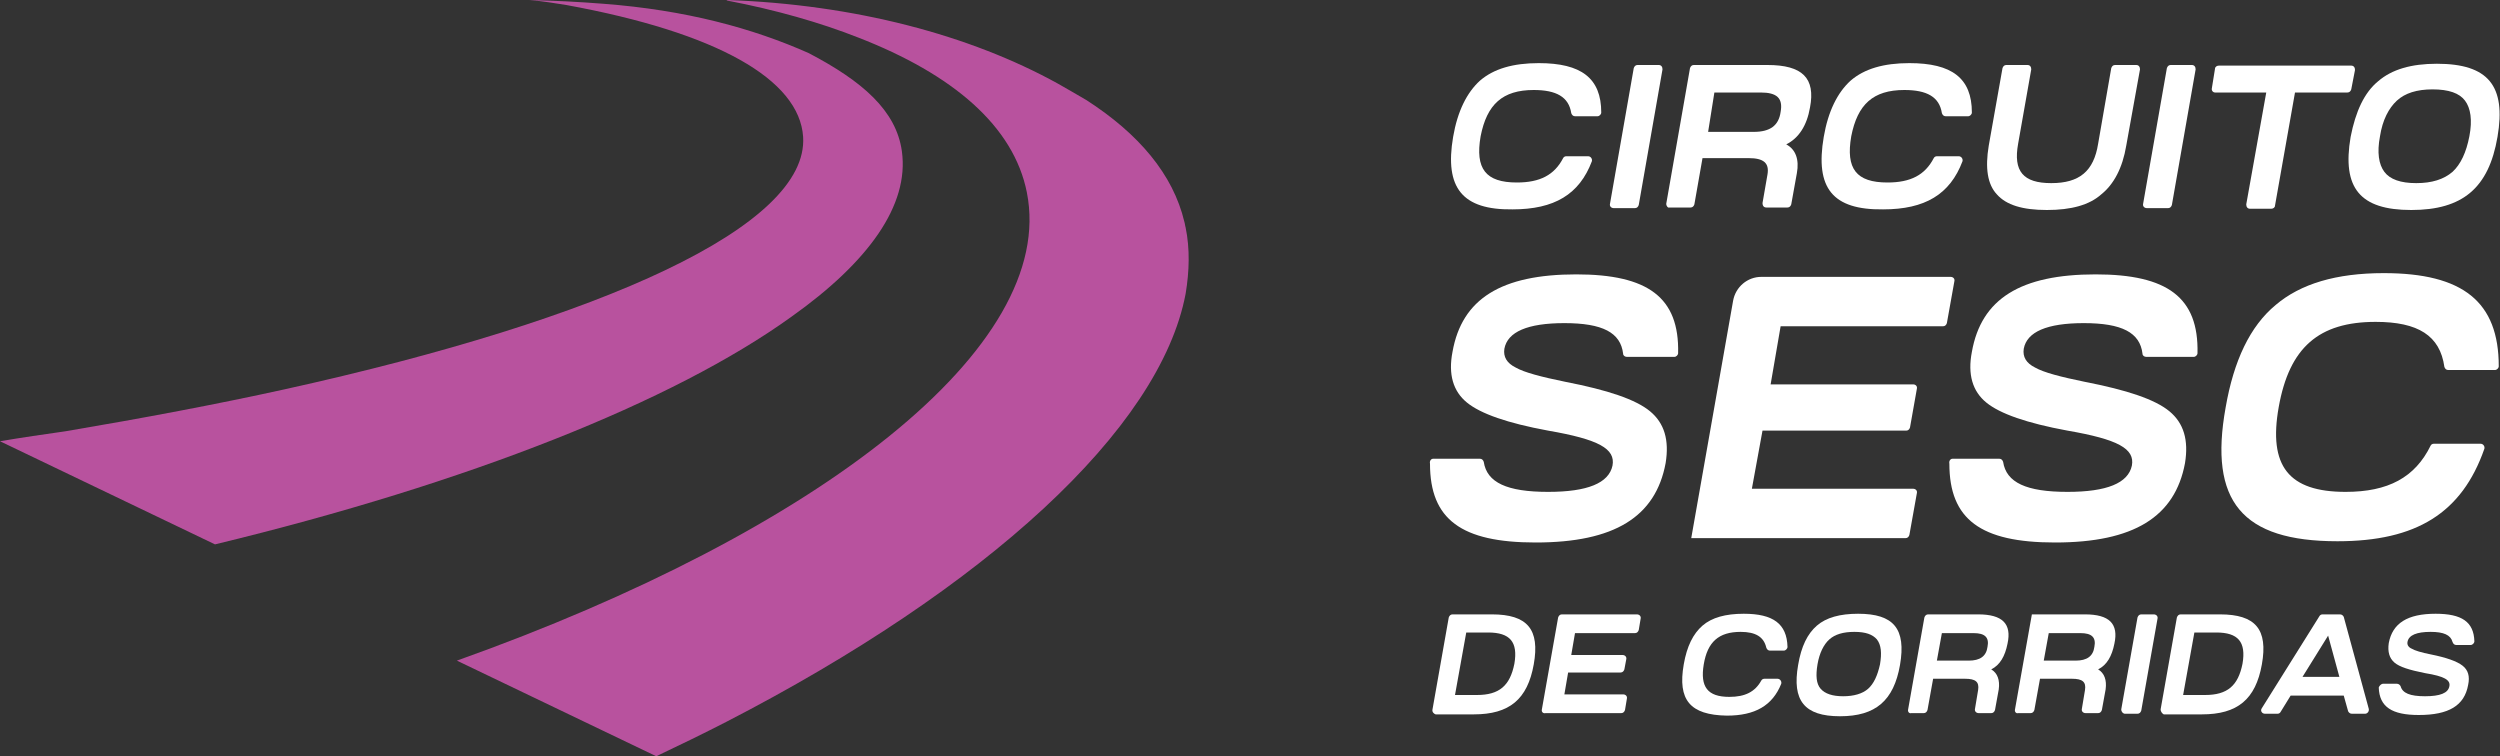 <?xml version="1.0" encoding="utf-8"?>
<!-- Generator: Adobe Illustrator 27.9.0, SVG Export Plug-In . SVG Version: 6.00 Build 0)  -->
<svg version="1.1" id="Layer_1" xmlns="http://www.w3.org/2000/svg" xmlns:xlink="http://www.w3.org/1999/xlink" x="0px" y="0px"
	 viewBox="0 0 400 121" style="enable-background:new 0 0 400 121;" xml:space="preserve">
<rect x="0" y="0" width="400" height="121" fill="#333333" stroke="none"/>
<style type="text/css">
	.st0{fill:#FFFFFF;}
	.st1{fill:#B8529E;}
</style>
<g>
	<g>
		<g>
			<g>
				<path class="st0" d="M232.5,21.9c0.7-4.1,2.2-7.1,4.3-9c2.2-1.9,5.3-2.8,9.4-2.8c6.8,0,10,2.4,10,7.9c0,0.3-0.3,0.6-0.6,0.6H252
					c-0.3,0-0.5-0.2-0.6-0.5c-0.4-2.6-2.4-3.7-6-3.7c-5,0-7.5,2.3-8.5,7.4c-0.9,5.2,0.8,7.4,5.8,7.4c3.7,0,6-1.2,7.4-3.9
					c0.1-0.2,0.3-0.3,0.5-0.3h3.5c0.4,0,0.7,0.4,0.6,0.8c-2,5.3-6,7.7-12.7,7.7C234,33.6,231.1,30.1,232.5,21.9z"/>
			</g>
			<g>
				<path class="st0" d="M257.6,32.6l3.8-21.7c0.1-0.3,0.3-0.5,0.6-0.5h3.4c0.4,0,0.6,0.3,0.6,0.7l-3.8,21.7
					c-0.1,0.3-0.3,0.5-0.6,0.5h-3.4C257.8,33.3,257.5,33,257.6,32.6z"/>
			</g>
			<g>
				<path class="st0" d="M266.6,32.6l3.8-21.7c0.1-0.3,0.3-0.5,0.6-0.5h11.8c5.6,0,7.7,2.1,6.8,6.8c-0.5,2.9-1.8,4.9-3.8,5.9
					c1.5,0.8,2.1,2.4,1.7,4.6l-0.9,5c-0.1,0.3-0.3,0.5-0.6,0.5h-3.4c-0.4,0-0.6-0.3-0.6-0.7l0.8-4.6c0.3-1.8-0.6-2.6-3-2.6h-7.4
					l-1.3,7.4c-0.1,0.3-0.3,0.5-0.6,0.5h-3.4C266.9,33.3,266.6,33,266.6,32.6z M273.3,21.1h7.3c2.6,0,4-1,4.3-3.2
					c0.4-2.2-0.6-3.1-3.2-3.1h-7.4L273.3,21.1z"/>
			</g>
			<g>
				<path class="st0" d="M291.8,21.9c0.7-4.1,2.2-7.1,4.3-9c2.2-1.9,5.3-2.8,9.4-2.8c6.8,0,10,2.4,10,7.9c0,0.3-0.3,0.6-0.6,0.6
					h-3.6c-0.3,0-0.5-0.2-0.6-0.5c-0.4-2.6-2.4-3.7-6-3.7c-5,0-7.5,2.3-8.5,7.4c-0.9,5.2,0.8,7.4,5.8,7.4c3.7,0,6-1.2,7.4-3.9
					c0.1-0.2,0.3-0.3,0.5-0.3h3.5c0.4,0,0.7,0.4,0.6,0.8c-2,5.3-6,7.7-12.7,7.7C293.2,33.6,290.4,30.1,291.8,21.9z"/>
			</g>
			<g>
				<path class="st0" d="M327.5,33.6c-3.9,0-6.5-0.8-8-2.5c-1.5-1.6-1.9-4.2-1.3-7.8l2.2-12.4c0.1-0.3,0.3-0.5,0.6-0.5h3.4
					c0.4,0,0.6,0.3,0.6,0.7L322.9,23c-0.8,4.4,0.8,6.3,5.3,6.3s6.8-1.9,7.5-6.3l2.1-12.1c0.1-0.3,0.3-0.5,0.6-0.5h3.4
					c0.4,0,0.6,0.3,0.6,0.7l-2.2,12.2c-0.6,3.6-2,6.2-4,7.8C334.3,32.8,331.4,33.6,327.5,33.6z"/>
			</g>
			<g>
				<path class="st0" d="M342.9,32.6l3.8-21.7c0.1-0.3,0.3-0.5,0.6-0.5h3.4c0.4,0,0.6,0.3,0.6,0.7l-3.8,21.7
					c-0.1,0.3-0.3,0.5-0.6,0.5h-3.4C343.1,33.3,342.8,33,342.9,32.6z"/>
			</g>
			<g>
				<path class="st0" d="M353.9,14.1l0.5-3.1c0-0.3,0.3-0.5,0.6-0.5h21.2c0.4,0,0.6,0.3,0.6,0.7l-0.6,3.1c-0.1,0.3-0.3,0.5-0.6,0.5
					h-8.4L364,32.9c0,0.3-0.3,0.5-0.6,0.5H360c-0.4,0-0.6-0.3-0.6-0.7l3.2-17.9h-8.2C354.1,14.8,353.8,14.5,353.9,14.1z"/>
			</g>
			<g>
				<path class="st0" d="M380.5,13c2.2-1.9,5.3-2.8,9.4-2.8c8.2,0,11.1,3.5,9.7,11.7s-5.6,11.7-13.8,11.7c-8.2,0-11.1-3.5-9.7-11.7
					C376.9,17.8,378.3,14.8,380.5,13z M386.6,29.3c2.5,0,4.4-0.6,5.8-1.8c1.3-1.2,2.2-3.1,2.7-5.7s0.2-4.5-0.7-5.7
					c-0.9-1.2-2.6-1.8-5.2-1.8c-2.5,0-4.4,0.6-5.7,1.8c-1.3,1.2-2.3,3.1-2.7,5.7c-0.5,2.6-0.2,4.5,0.7,5.7S384.1,29.3,386.6,29.3z"
					/>
			</g>
		</g>
		<g>
			<g>
				<path class="st0" d="M229.3,73.4h7.5c0.3,0,0.5,0.2,0.6,0.5c0.5,3.3,3.7,4.8,10.3,4.8c6.3,0,9.7-1.4,10.3-4.2
					c0.5-2.7-2.2-4.2-10.3-5.6c-6.5-1.2-10.8-2.7-13-4.5c-2.2-1.8-3-4.5-2.3-8.1c1.5-8.5,7.8-12.4,19.8-12.4
					c11.5,0,16.5,3.7,16.3,12.6c0,0.3-0.3,0.6-0.6,0.6h-7.6c-0.3,0-0.6-0.2-0.6-0.5c-0.4-3.4-3.3-4.9-9.4-4.9
					c-5.9,0-9.1,1.4-9.6,4.1c-0.2,1.3,0.4,2.3,1.8,3c1.4,0.8,4.1,1.5,8,2.3c6.7,1.3,11.2,2.8,13.5,4.7c2.3,1.9,3.1,4.6,2.5,8.3
					c-1.6,8.6-8.2,12.7-20.8,12.7c-11.9,0-16.9-3.7-16.9-12.6C228.7,73.7,229,73.4,229.3,73.4z"/>
			</g>
			<g>
				<path class="st0" d="M270.6,86.1l6.7-38c0.4-2.2,2.3-3.8,4.5-3.8h30.3c0.4,0,0.7,0.3,0.6,0.7l-1.2,6.7c-0.1,0.3-0.3,0.5-0.6,0.5
					h-26l-1.6,9.3h22.8c0.4,0,0.7,0.3,0.6,0.7l-1.1,6.2c-0.1,0.3-0.3,0.5-0.6,0.5h-23l-1.7,9.3h25.8c0.4,0,0.7,0.3,0.6,0.7l-1.2,6.7
					c-0.1,0.3-0.3,0.5-0.6,0.5H270.6z"/>
			</g>
			<g>
				<path class="st0" d="M312.4,73.4h7.5c0.3,0,0.5,0.2,0.6,0.5c0.5,3.3,3.7,4.8,10.3,4.8c6.3,0,9.7-1.4,10.3-4.2
					c0.5-2.7-2.2-4.2-10.3-5.6c-6.5-1.2-10.8-2.7-13-4.5c-2.2-1.8-3-4.5-2.3-8.1c1.5-8.5,7.8-12.4,19.8-12.4
					c11.5,0,16.5,3.7,16.3,12.6c0,0.3-0.3,0.6-0.6,0.6h-7.6c-0.3,0-0.6-0.2-0.6-0.5c-0.4-3.4-3.3-4.9-9.4-4.9
					c-5.9,0-9.1,1.4-9.6,4.1c-0.2,1.3,0.4,2.3,1.8,3c1.4,0.8,4.1,1.5,8,2.3c6.7,1.3,11.2,2.8,13.5,4.7s3.1,4.6,2.5,8.3
					c-1.6,8.6-8.2,12.7-20.8,12.7c-11.9,0-16.9-3.7-16.9-12.6C311.8,73.7,312.1,73.4,312.4,73.4z"/>
			</g>
			<g>
				<path class="st0" d="M356.1,65.2c1.3-7.5,3.9-13,8-16.4c4-3.4,9.7-5.1,17.3-5.1c12.7,0,18.4,4.6,18.4,14.9
					c0,0.3-0.3,0.6-0.6,0.6h-7.5c-0.3,0-0.5-0.2-0.6-0.5c-0.7-5-4.2-7.2-11-7.2c-9.1,0-13.8,4.1-15.5,13.6s1.6,13.6,10.7,13.6
					c6.8,0,11.1-2.3,13.6-7.4c0.1-0.2,0.3-0.3,0.5-0.3h7.5c0.4,0,0.7,0.4,0.6,0.8c-3.6,10.3-10.9,14.8-23.5,14.8
					C358.7,86.6,353.4,80.2,356.1,65.2z"/>
			</g>
		</g>
		<g>
			<g>
				<path class="st0" d="M229.2,113.5l2.6-14.7c0.1-0.3,0.3-0.5,0.6-0.5h6.3c5.7,0,7.7,2.4,6.7,8s-3.9,8-9.6,8h-6.1
					C229.4,114.2,229.1,113.9,229.2,113.5z M232.8,111.2h3.5c3.6,0,5.3-1.5,6-5c0.6-3.5-0.7-5-4.2-5h-3.5L232.8,111.2z"/>
			</g>
			<g>
				<path class="st0" d="M246.7,113.5l2.6-14.7c0.1-0.3,0.3-0.5,0.6-0.5h12c0.4,0,0.7,0.3,0.6,0.7l-0.3,1.8
					c-0.1,0.3-0.3,0.5-0.6,0.5H252l-0.6,3.5h8.2c0.4,0,0.7,0.3,0.6,0.7l-0.3,1.6c-0.1,0.3-0.3,0.5-0.6,0.5h-8.4l-0.6,3.5h9.4
					c0.4,0,0.7,0.3,0.6,0.7l-0.3,1.8c-0.1,0.3-0.3,0.5-0.6,0.5h-12.1C246.9,114.2,246.6,113.9,246.7,113.5z"/>
			</g>
			<g>
				<path class="st0" d="M269.4,106.3c0.5-2.9,1.5-4.9,3-6.2c1.5-1.3,3.7-1.9,6.6-1.9c4.7,0,6.9,1.6,7,5.3c0,0.3-0.3,0.6-0.6,0.6
					h-2.2c-0.3,0-0.5-0.2-0.6-0.5c-0.4-1.7-1.7-2.5-4.1-2.5c-3.5,0-5.3,1.6-5.9,5.2s0.6,5.2,4.1,5.2c2.5,0,4.1-0.8,5.1-2.6
					c0.1-0.2,0.3-0.3,0.5-0.3h2.1c0.4,0,0.7,0.4,0.6,0.8c-1.4,3.5-4.2,5.1-8.7,5.1C270.4,114.4,268.4,112,269.4,106.3z"/>
			</g>
			<g>
				<path class="st0" d="M290.7,100.1c1.5-1.3,3.7-1.9,6.6-1.9c5.7,0,7.7,2.4,6.7,8.2c-1,5.7-3.9,8.2-9.6,8.2s-7.7-2.5-6.7-8.2
					C288.2,103.4,289.2,101.4,290.7,100.1z M294.9,111.4c1.7,0,3.1-0.4,4-1.2c0.9-0.8,1.5-2.1,1.9-3.9c0.3-1.8,0.2-3.1-0.5-4
					c-0.7-0.8-1.8-1.2-3.6-1.2c-1.8,0-3.1,0.4-4,1.2c-0.9,0.8-1.6,2.2-1.9,4s-0.2,3.1,0.5,3.9C292,111,293.2,111.4,294.9,111.4z"/>
			</g>
			<g>
				<path class="st0" d="M305.3,113.5l2.6-14.7c0.1-0.3,0.3-0.5,0.6-0.5h8c3.9,0,5.4,1.5,4.7,4.7c-0.4,2-1.2,3.4-2.6,4.1
					c1,0.6,1.4,1.7,1.2,3.2l-0.6,3.3c-0.1,0.3-0.3,0.5-0.6,0.5h-2c-0.4,0-0.7-0.3-0.6-0.7l0.5-3c0.2-1.3-0.4-1.8-2.1-1.8h-5.1
					l-0.9,5c-0.1,0.3-0.3,0.5-0.6,0.5h-2C305.5,114.2,305.2,113.9,305.3,113.5z M309.9,105.7h5.1c1.8,0,2.8-0.7,3-2.2
					c0.3-1.5-0.4-2.2-2.2-2.2h-5.1L309.9,105.7z"/>
			</g>
			<g>
				<path class="st0" d="M322.4,113.5l2.7-15.2h8.5c3.9,0,5.4,1.5,4.7,4.7c-0.4,2-1.2,3.4-2.6,4.1c1,0.6,1.4,1.7,1.2,3.2l-0.6,3.3
					c-0.1,0.3-0.3,0.5-0.6,0.5h-2c-0.4,0-0.7-0.3-0.6-0.7l0.5-3c0.2-1.3-0.4-1.8-2.1-1.8h-5.1l-0.9,5c-0.1,0.3-0.3,0.5-0.6,0.5h-2
					C322.6,114.2,322.3,113.9,322.4,113.5z M327,105.7h5.1c1.8,0,2.8-0.7,3-2.2c0.3-1.5-0.4-2.2-2.2-2.2h-5.1L327,105.7z"/>
			</g>
			<g>
				<path class="st0" d="M339.4,113.5l2.6-14.7c0.1-0.3,0.3-0.5,0.6-0.5h2c0.4,0,0.7,0.3,0.6,0.7l-2.6,14.7
					c-0.1,0.3-0.3,0.5-0.6,0.5h-2C339.7,114.2,339.4,113.9,339.4,113.5z"/>
			</g>
			<g>
				<path class="st0" d="M345.7,113.5l2.6-14.7c0.1-0.3,0.3-0.5,0.6-0.5h6.3c5.7,0,7.7,2.4,6.7,8s-3.9,8-9.6,8h-6.1
					C346,114.2,345.7,113.9,345.7,113.5z M349.3,111.2h3.5c3.6,0,5.3-1.5,6-5c0.6-3.5-0.7-5-4.2-5h-3.5L349.3,111.2z"/>
			</g>
			<g>
				<path class="st0" d="M364.4,114.2h-2c-0.5,0-0.8-0.5-0.5-0.9l9.2-14.7c0.1-0.2,0.3-0.3,0.5-0.3h2.8c0.3,0,0.5,0.2,0.6,0.4
					l4,14.7c0.1,0.4-0.2,0.8-0.6,0.8h-2.1c-0.3,0-0.5-0.2-0.6-0.4l-0.7-2.5h-8.5l-1.6,2.6C364.8,114.1,364.6,114.2,364.4,114.2z
					 M372.5,101.7l-4.1,6.6h5.9L372.5,101.7z"/>
			</g>
			<g>
				<path class="st0" d="M381.3,109.4h2.2c0.3,0,0.5,0.2,0.6,0.4c0.3,1.1,1.5,1.6,3.9,1.6s3.7-0.5,3.9-1.6c0.2-1-0.8-1.6-3.9-2.1
					c-2.5-0.5-4.1-1-4.9-1.7s-1.1-1.7-0.9-3.1c0.6-3.2,3-4.7,7.5-4.7c4.2,0,6.1,1.3,6.2,4.4c0,0.3-0.3,0.6-0.6,0.6H393
					c-0.3,0-0.5-0.2-0.6-0.5c-0.3-1.1-1.4-1.6-3.5-1.6c-2.2,0-3.5,0.5-3.7,1.6c-0.1,0.5,0.2,0.9,0.7,1.1c0.5,0.3,1.5,0.6,3,0.9
					c2.5,0.5,4.2,1.1,5.1,1.8c0.9,0.7,1.2,1.7,0.9,3.1c-0.6,3.3-3.1,4.8-7.9,4.8c-4.3,0-6.3-1.3-6.4-4.4
					C380.7,109.7,381,109.4,381.3,109.4z"/>
			</g>
		</g>
	</g>
	<g>
		<g>
			<path class="st1" d="M144.3,24.2c-0.9-6.5-6.3-11.2-14.9-15.7c-9-4-19.7-6.9-32.9-7.9C92.7,0.3,88.8,0.1,84.7,0l0,0
				c2.2,0.2,4,0.5,5.9,0.8c24.1,4.4,37.3,11.9,37.9,21.1c0.9,14.2-31.8,29.1-83,40.4c-10.9,2.4-22.6,4.6-35,6.7
				C7,69.5,3.5,70,0,70.6l34.4,16.5c40.5-9.8,73.3-22.8,92.2-36.4C139,41.9,145.5,32.8,144.3,24.2z"/>
		</g>
		<g>
			<path class="st1" d="M189.7,36.4c-0.1-0.3-0.1-0.6-0.2-0.9c-1.8-7.6-7.3-14.1-15.7-19.5c-0.7-0.4-4.1-2.4-4.5-2.6
				c-14.1-7.8-32.6-12.7-53-13.4c-0.1,0-0.1,0,0.1,0.1c7.8,1.5,14.8,3.5,20.9,5.9c15.2,5.9,24.9,14.2,27,24.8
				c4.9,24.7-33.1,54.2-91.2,74.9L105,121c3.8-1.8,7.5-3.6,11.2-5.5c41.5-21.4,69.4-46.8,73.5-68.5
				C190.3,43.4,190.4,39.8,189.7,36.4z"/>
		</g>
	</g>
</g>
</svg>
